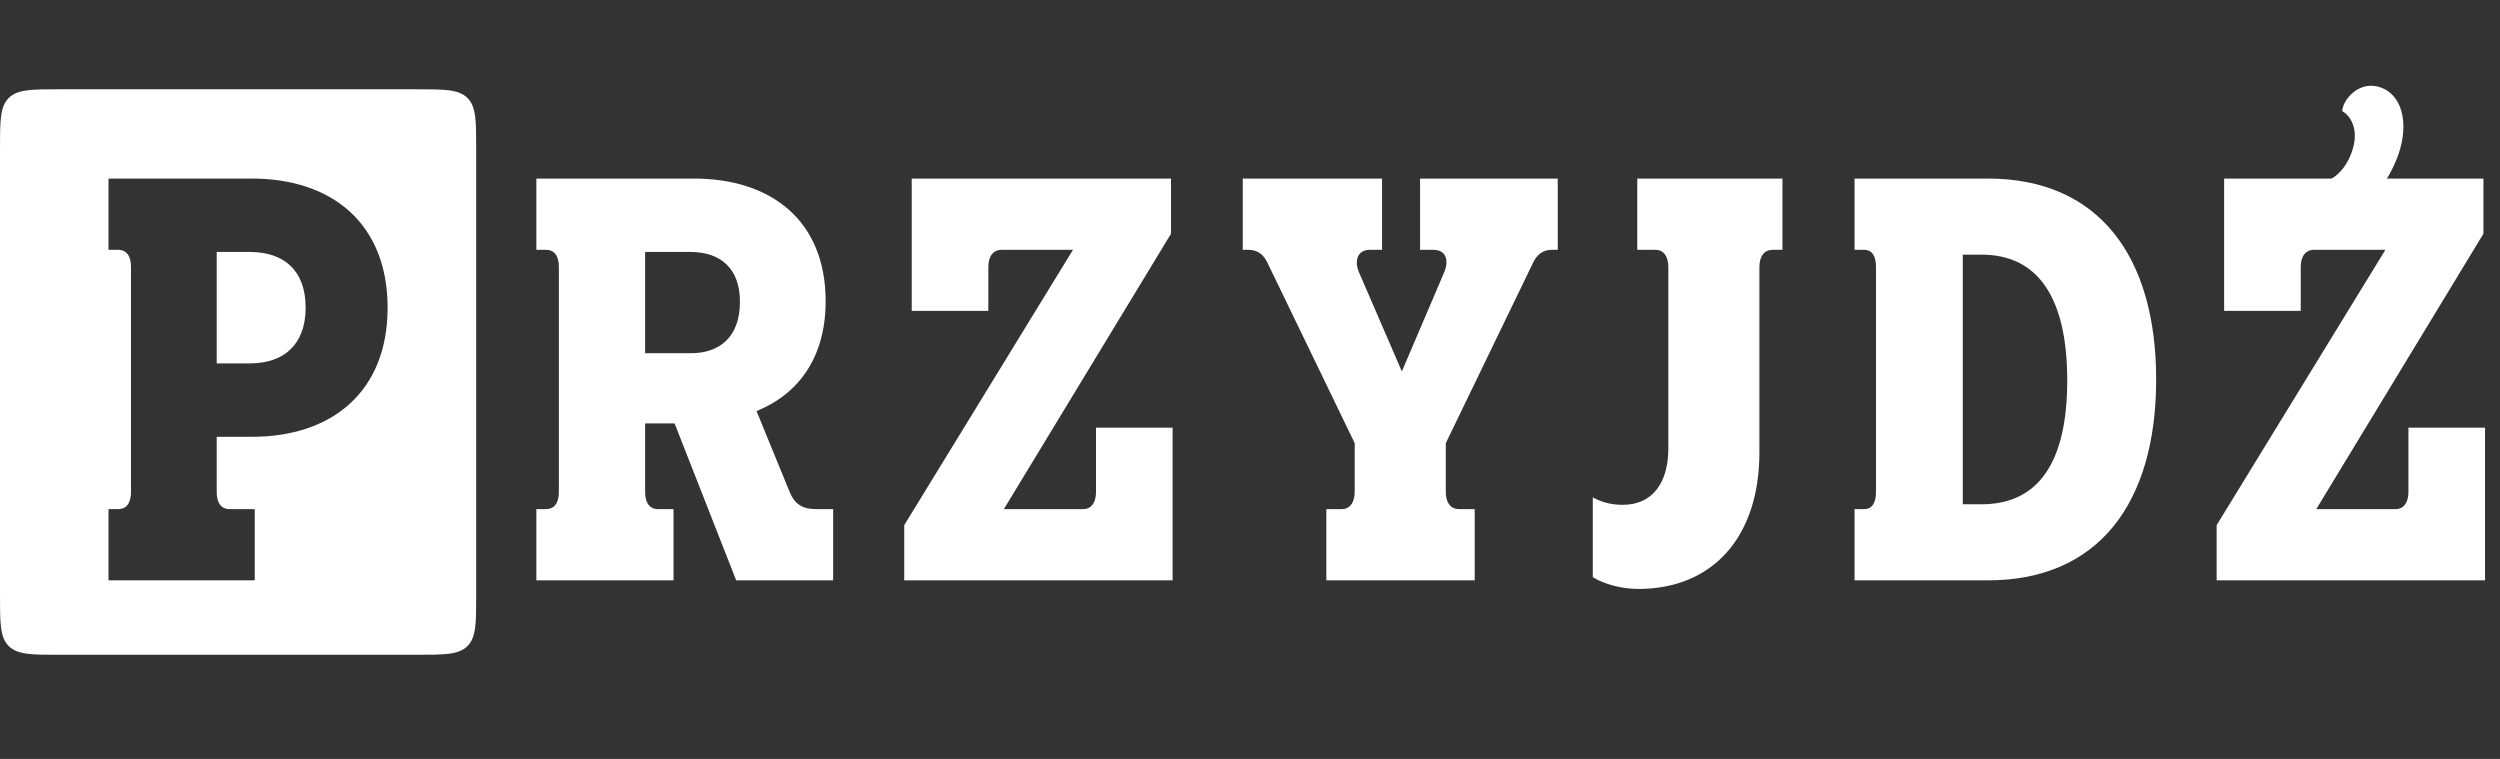 <svg width="168" height="51" viewBox="0 0 168 51" fill="none" xmlns="http://www.w3.org/2000/svg">
<rect x="0" y="0" width="168" height="51" fill="#333333" stroke="none"/>
<path d="M154.667 14.476C155.601 14.862 157.001 14.884 158.35 14.095C159.361 13.488 160.309 12.475 161.01 10.804C161.942 8.585 161.533 6.515 160.088 5.918C158.82 5.395 157.816 6.296 157.501 7.045C157.439 7.194 157.398 7.353 157.401 7.471C158.014 7.812 158.621 8.852 157.951 10.448C157.249 12.119 155.87 12.544 155.114 12.232C155.025 12.195 154.958 12.168 154.88 12.106L154.042 14.101C154.211 14.258 154.423 14.375 154.667 14.476Z" fill="#FFFFFF"/>
<path d="M36.044 39H45.26V34.212H44.216C43.64 34.212 43.352 33.78 43.352 33.06V28.452H45.332L49.472 39H55.988V34.212H54.836C53.972 34.212 53.396 33.924 53.036 32.988L50.84 27.624C53.684 26.472 55.484 23.988 55.484 20.244C55.484 14.844 51.848 12 46.628 12H36.044V16.788H36.692C37.268 16.788 37.556 17.22 37.556 17.94V33.06C37.556 33.78 37.268 34.212 36.692 34.212H36.044V39ZM43.352 23.736V16.932H46.412C48.428 16.932 49.724 18.048 49.724 20.28C49.724 22.584 48.428 23.736 46.412 23.736H43.352ZM60.764 39H78.8V28.74H73.652V33.06C73.652 33.78 73.328 34.212 72.788 34.212H67.46L78.692 15.708V12H61.268V20.892H66.416V17.94C66.416 17.22 66.74 16.788 67.316 16.788H72.104L60.764 35.292V39ZM89.129 39H99.101V34.212H98.057C97.481 34.212 97.157 33.78 97.157 33.06V29.784L102.989 17.724C103.277 17.076 103.709 16.788 104.285 16.788H104.681V12H95.429V16.788H96.329C97.121 16.788 97.409 17.436 97.049 18.3L94.205 24.96L91.325 18.3C90.965 17.436 91.289 16.788 92.045 16.788H92.873V12H83.513V16.788H83.909C84.485 16.788 84.917 17.076 85.205 17.724L91.037 29.784V33.024C91.037 33.816 90.677 34.212 90.173 34.212H89.129V39ZM110.096 39.576C115.1 39.576 118.232 36.084 118.232 30.396V17.94C118.232 17.22 118.556 16.788 119.132 16.788H119.78V12H110.024V16.788H111.248C111.788 16.788 112.112 17.22 112.112 17.94V30.144C112.112 32.412 111.068 33.924 109.052 33.924C108.26 33.924 107.612 33.744 107.036 33.42V38.784C107.792 39.252 108.944 39.576 110.096 39.576ZM124.626 39H133.59C141.006 39 144.894 33.816 144.894 25.5C144.894 17.184 141.006 12 133.59 12H124.626V16.788H125.274C125.814 16.788 126.066 17.22 126.066 17.94V33.06C126.066 33.78 125.814 34.212 125.274 34.212H124.626V39ZM131.898 33.888V17.112H133.158C136.974 17.112 138.918 20.028 138.918 25.572C138.918 31.08 136.974 33.888 133.158 33.888H131.898ZM148.958 39H166.994V28.74H161.846V33.06C161.846 33.78 161.522 34.212 160.982 34.212H155.654L166.886 15.708V12H149.462V20.892H154.61V17.94C154.61 17.22 154.934 16.788 155.51 16.788H160.298L148.958 35.292V39Z" fill="#FFFFFF"/>
<path fillRule="evenodd" clipRule="evenodd" d="M0.586 6.586C0 7.172 0 8.114 0 10V40C0 41.886 0 42.828 0.586 43.414C1.172 44 2.114 44 4 44H28C29.886 44 30.828 44 31.414 43.414C32 42.828 32 41.886 32 40V10C32 8.114 32 7.172 31.414 6.586C30.828 6 29.886 6 28 6H4C2.114 6 1.172 6 0.586 6.586ZM17.119 39H7.291V34.212H7.939C8.515 34.212 8.803 33.78 8.803 33.06V17.94C8.803 17.22 8.515 16.788 7.939 16.788H7.291V12H16.939C22.303 12 26.047 15.024 26.047 20.676C26.047 26.328 22.303 29.352 16.939 29.352H14.563V33.06C14.563 33.78 14.851 34.212 15.427 34.212H17.119V39ZM14.563 16.932V24.42H16.795C19.063 24.42 20.539 23.16 20.539 20.676C20.539 18.156 19.063 16.932 16.795 16.932H14.563Z" fill="#FFFFFF"/>
</svg>
